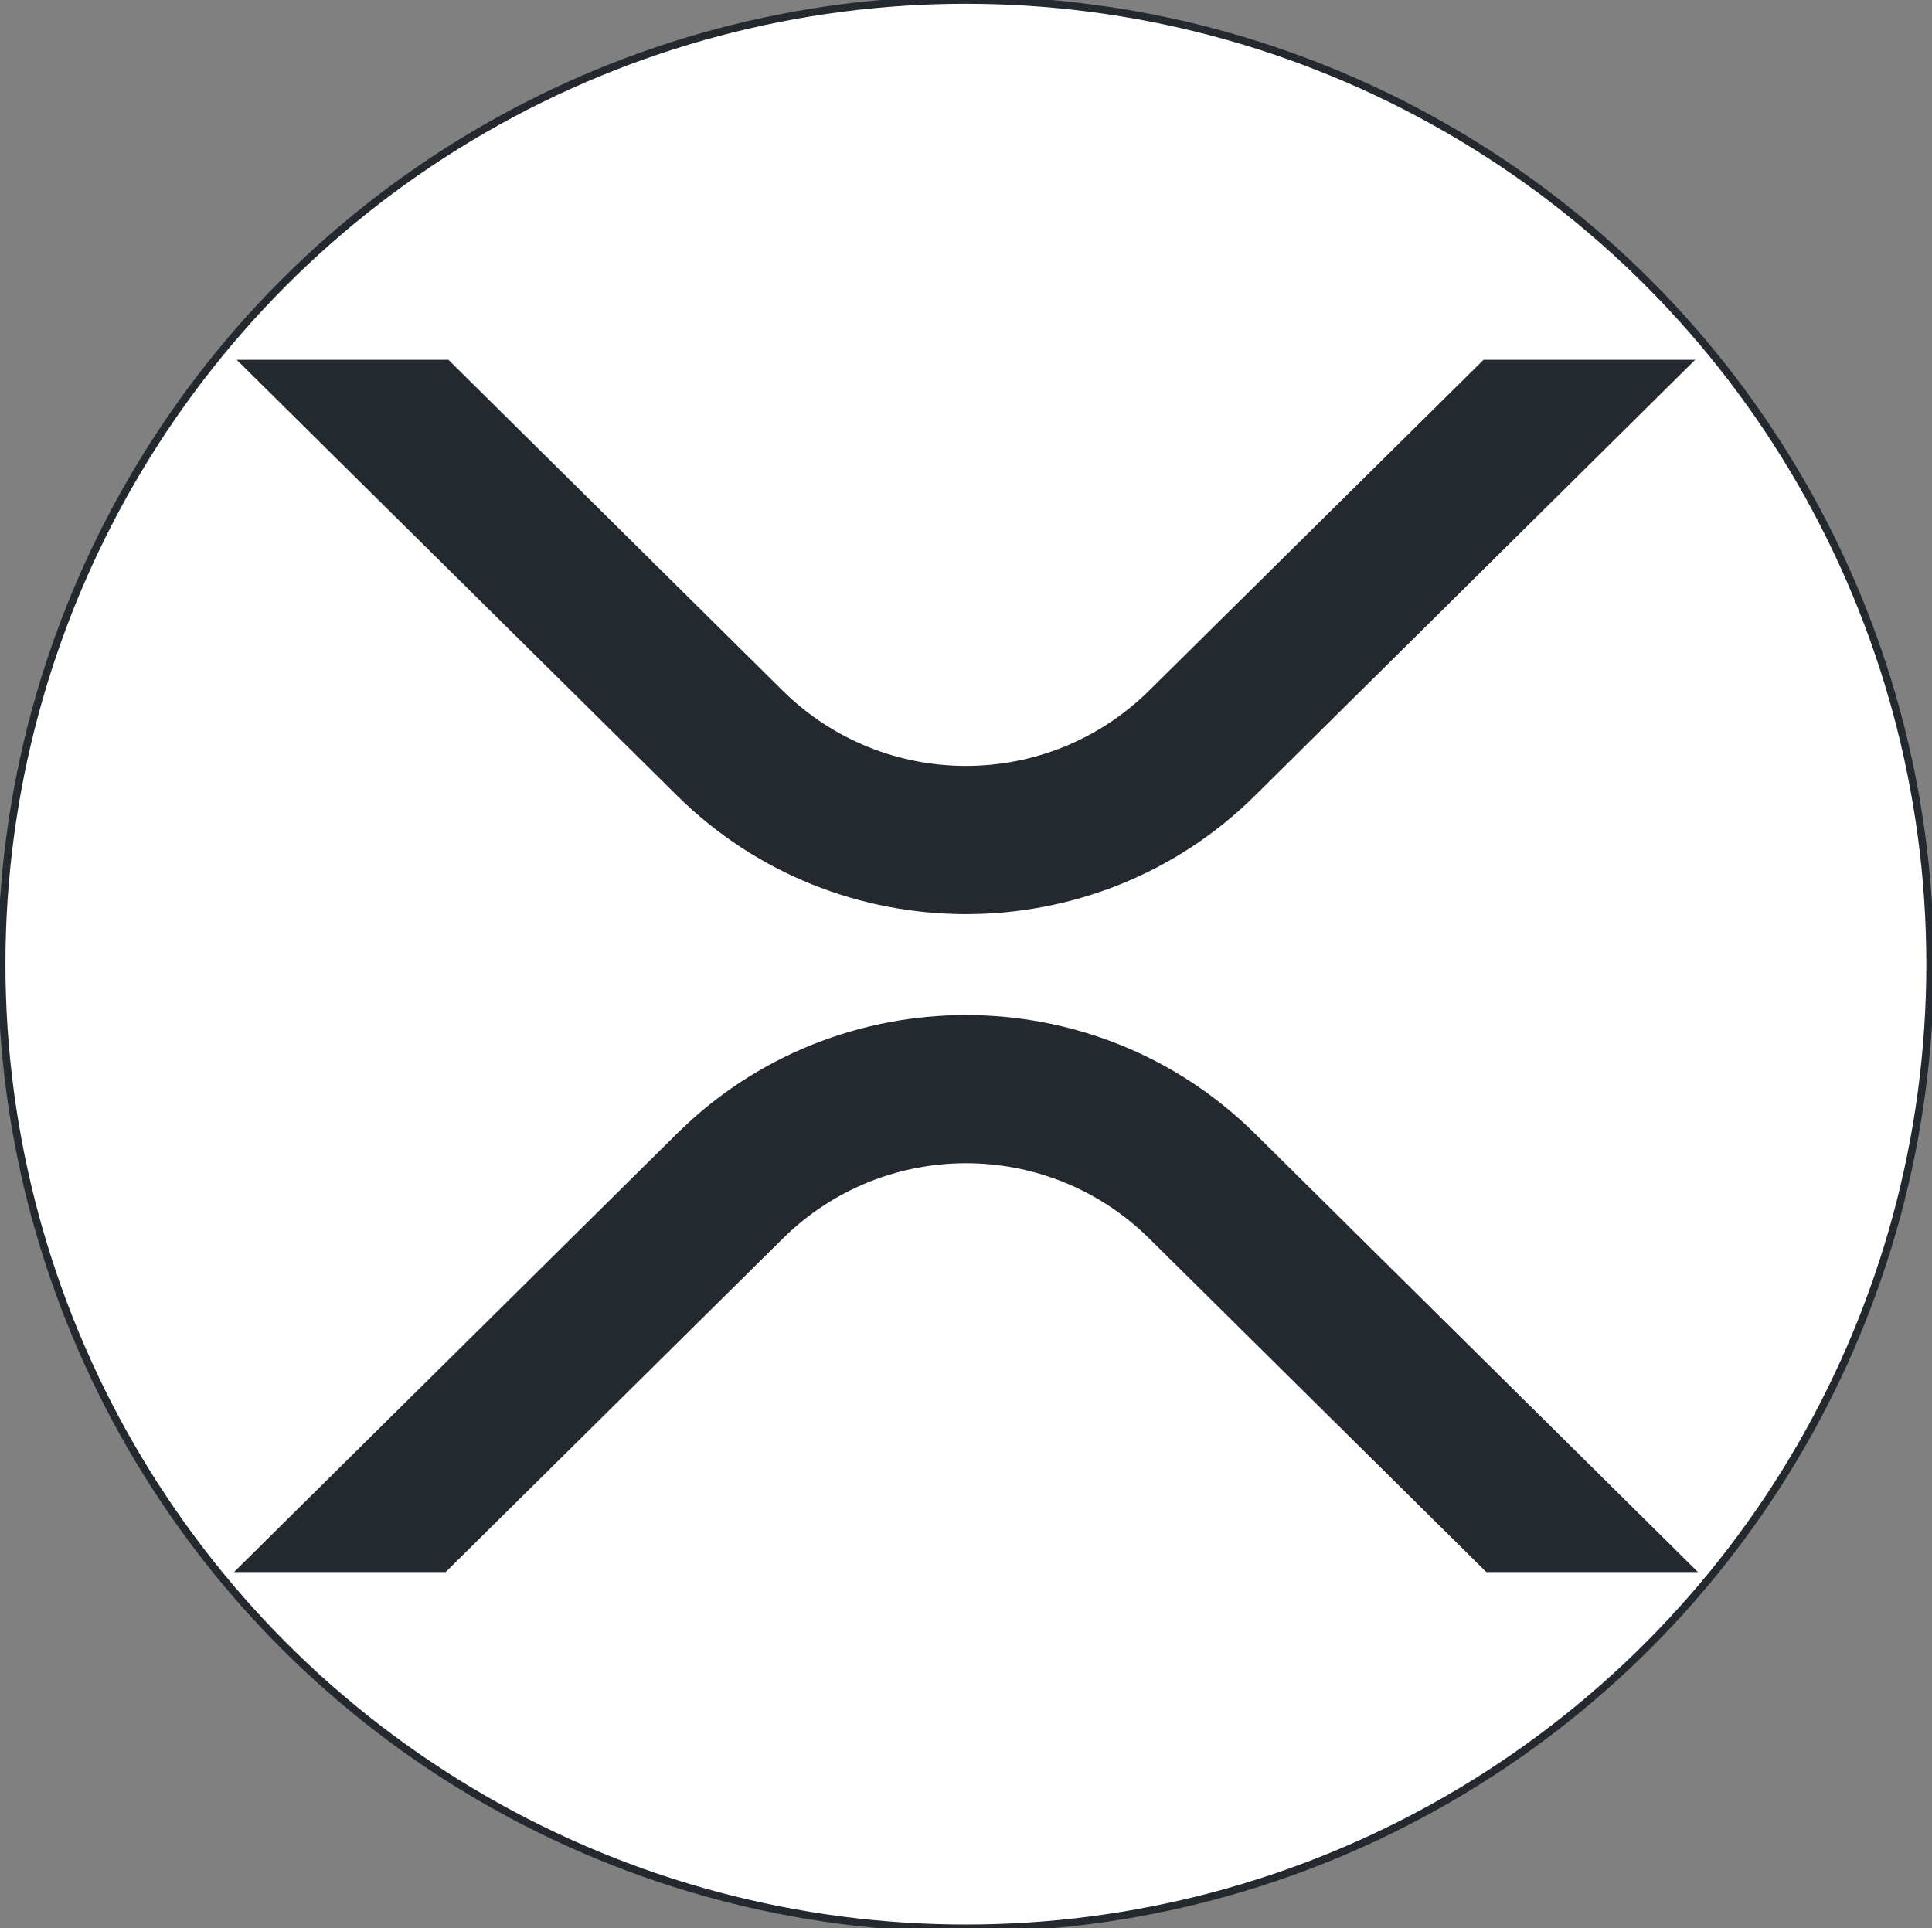 <?xml version="1.0" encoding="UTF-8"?><svg id="Layer_1" xmlns="http://www.w3.org/2000/svg" width="512" height="511.06" xmlns:xlink="http://www.w3.org/1999/xlink" viewBox="0 0 512 511.06"><rect x="0" y="0" width="512" height="511.06" fill="#808080" stroke="none"/><defs><clipPath id="clippath"><circle cx="255.97" cy="255.53" r="255.53" fill="none" stroke="#23292f" stroke-miterlimit="10" stroke-width="2"/></clipPath></defs><g clip-path="url(#clippath)"><circle cx="255.97" cy="255.53" r="255.53" fill="#fff"/><g id="Layer_2"><g id="Layer_1-2"><path d="M393.16,95.35h56.08l-116.7,115.55c-42.26,41.82-110.78,41.82-153.07,0L62.72,95.35h56.12l88.66,87.77c26.88,26.49,70.05,26.49,96.93,0l88.73-87.77Z" fill="#23292f"/><path d="M118.12,416.65h-56.11l117.45-116.26c42.26-41.82,110.78-41.82,153.07,0l117.45,116.26h-56.08l-89.42-88.49c-26.88-26.49-70.05-26.49-96.93,0l-89.45,88.49Z" fill="#23292f"/></g></g></g><circle cx="255.97" cy="255.53" r="255.53" fill="none" stroke="#23292f" stroke-miterlimit="10" stroke-width="2"/></svg>